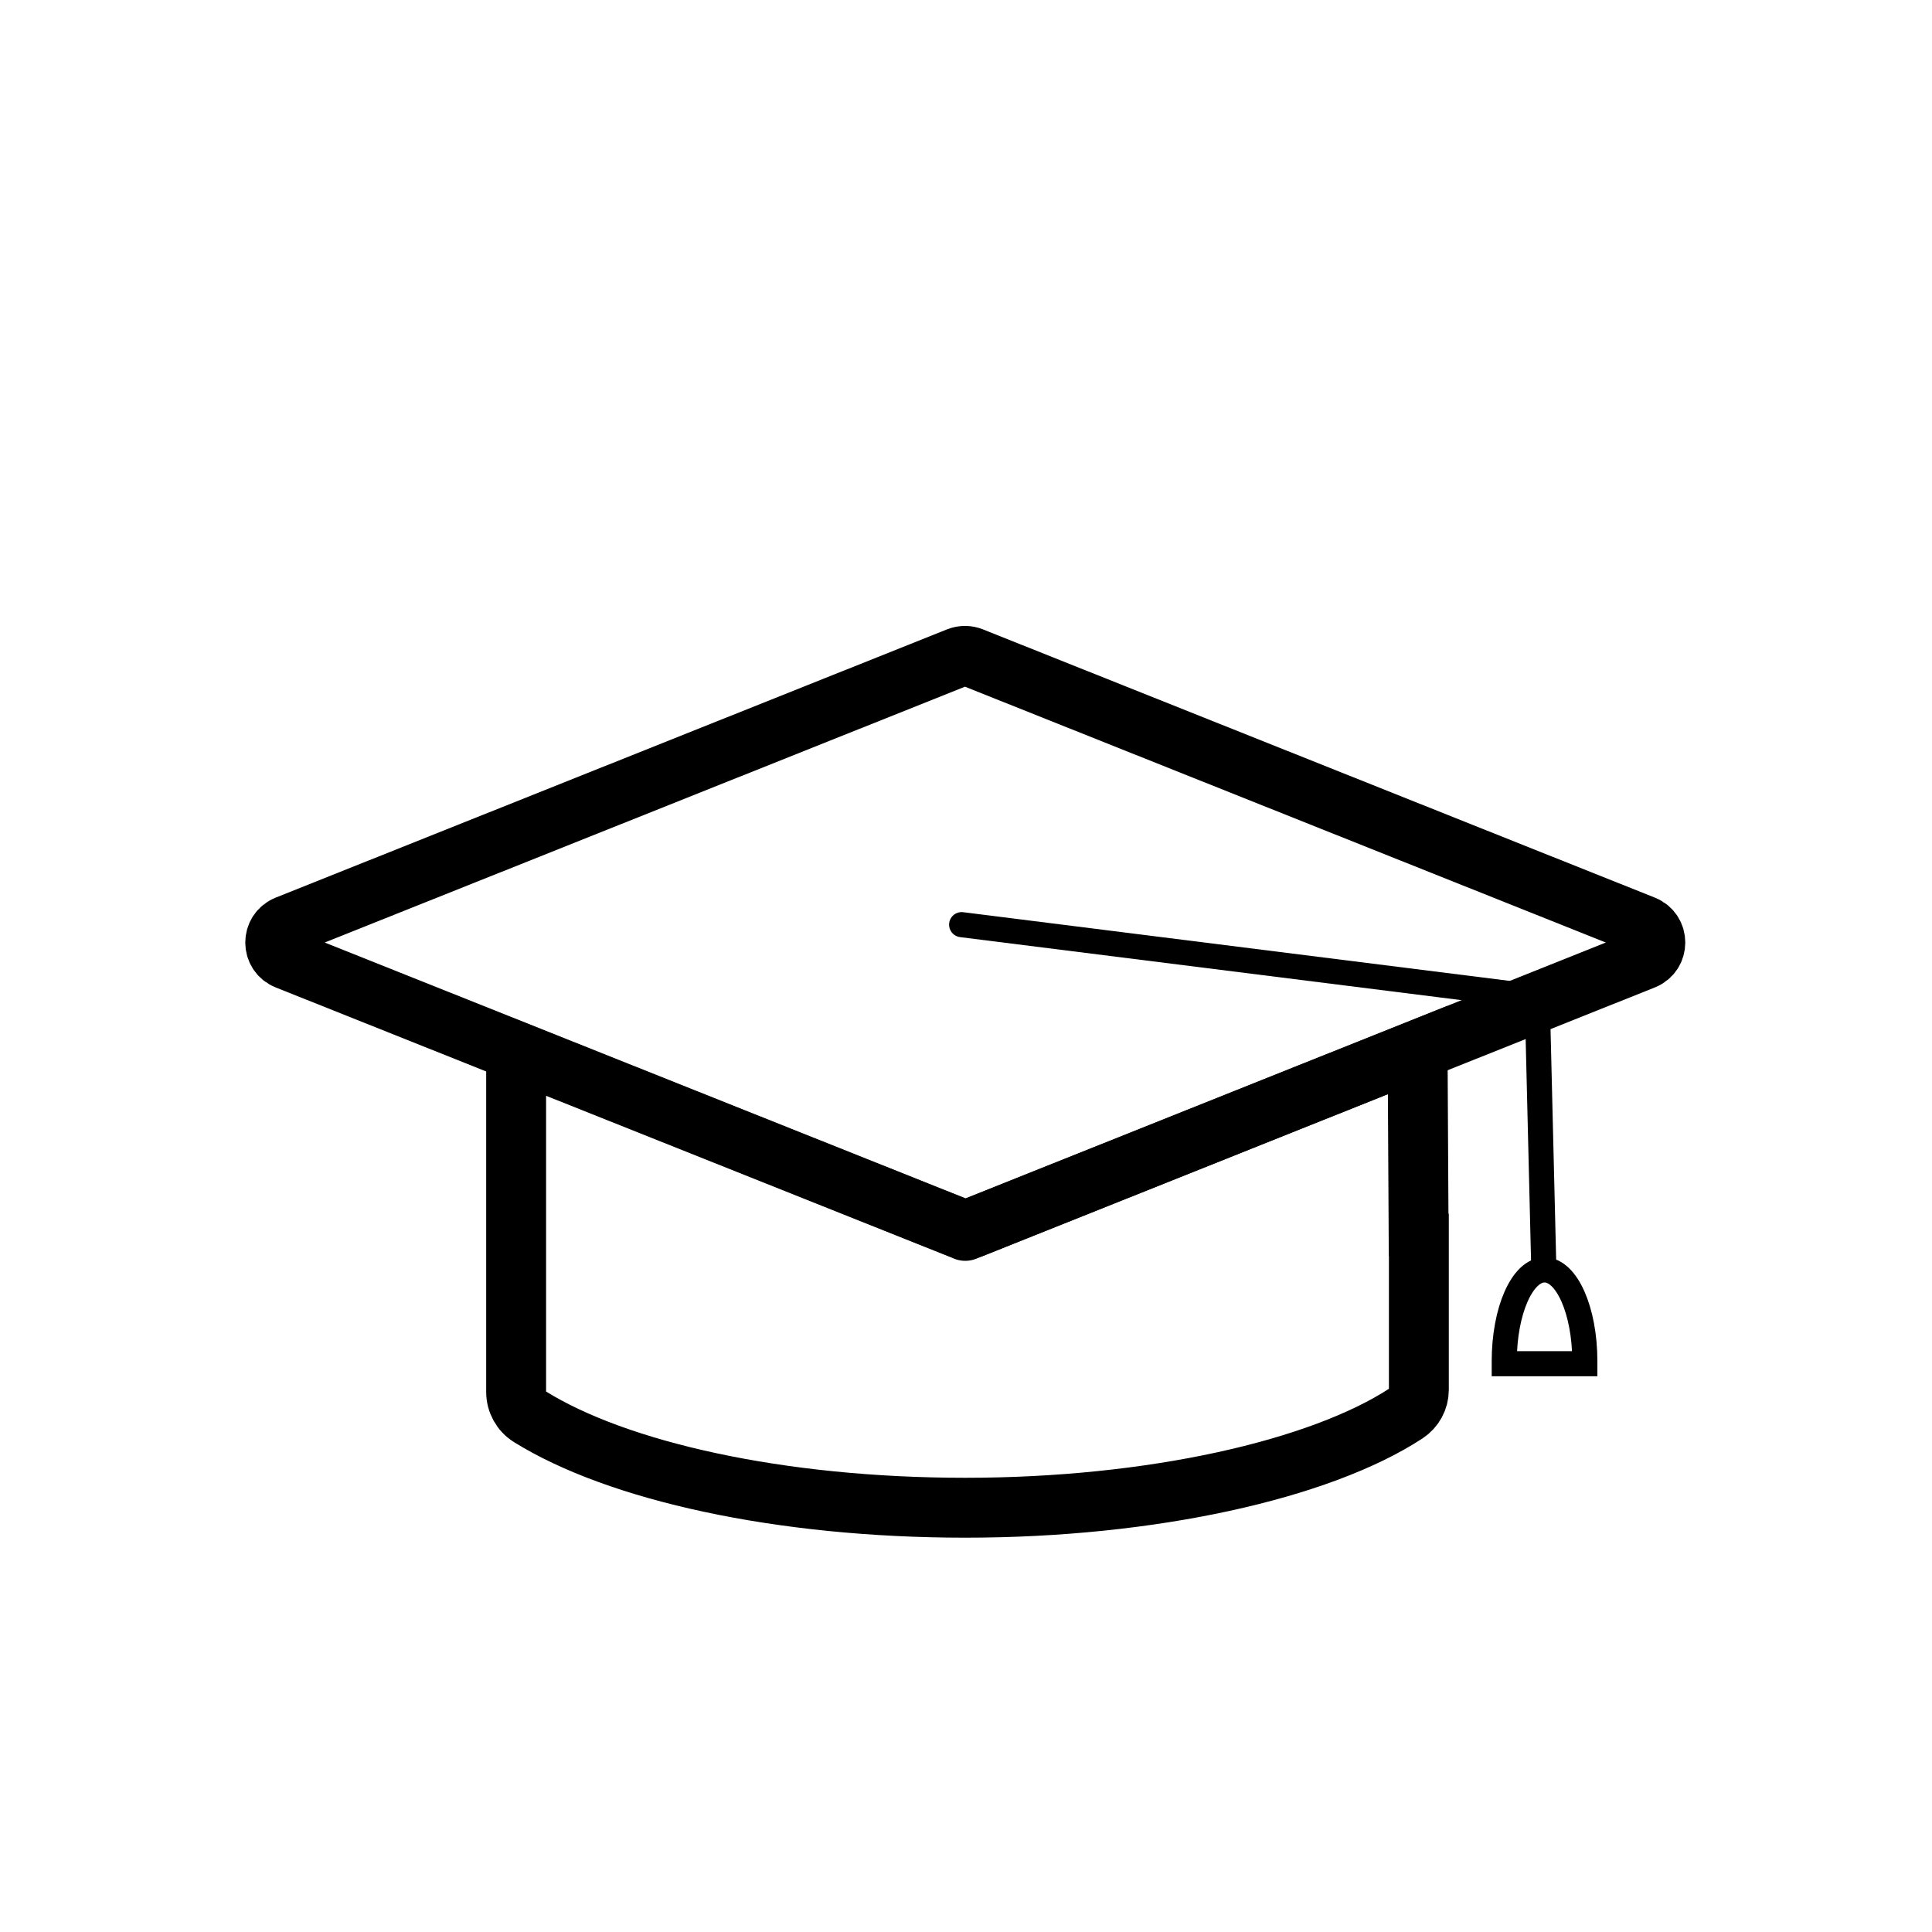 <?xml version="1.0" encoding="UTF-8"?><svg id="Ebene_2" xmlns="http://www.w3.org/2000/svg" viewBox="0 0 200 200"><defs><style>.cls-1{stroke-width:2.6px;}.cls-1,.cls-2{fill:none;stroke:#000;stroke-linecap:round;stroke-miterlimit:10;}.cls-2{stroke-width:6.2px;}</style></defs><path class="cls-2" d="M100.67,127.11l69.49-27.77c1.6-.64,1.6-2.9,0-3.54l-69.56-27.77c-.45-.18-.96-.18-1.41,0L29.69,95.8c-1.6,.64-1.6,2.9,0,3.54l69.57,27.77c.45,.18,.96,.18,1.41,0Z"/><path class="cls-2" d="M99.92,127.41l-46.49-18.55v35.24c0,1.04,.53,2,1.41,2.55,9.06,5.64,25.85,9.43,45.09,9.43s36.71-3.94,45.63-9.77c.82-.54,1.32-1.45,1.32-2.43v-15.14s-.01,0-.02-.01l-.11-20.03-46.83,18.72"/><polyline class="cls-1" points="99.55 95.72 159.13 103.21 159.81 131.13"/><path class="cls-1" d="M164.06,141.17c0-.09,0-.17,0-.26,0-5.22-1.87-9.45-4.17-9.45s-4.17,4.23-4.17,9.45c0,.09,0,.17,0,.26h8.33Z"/></svg>